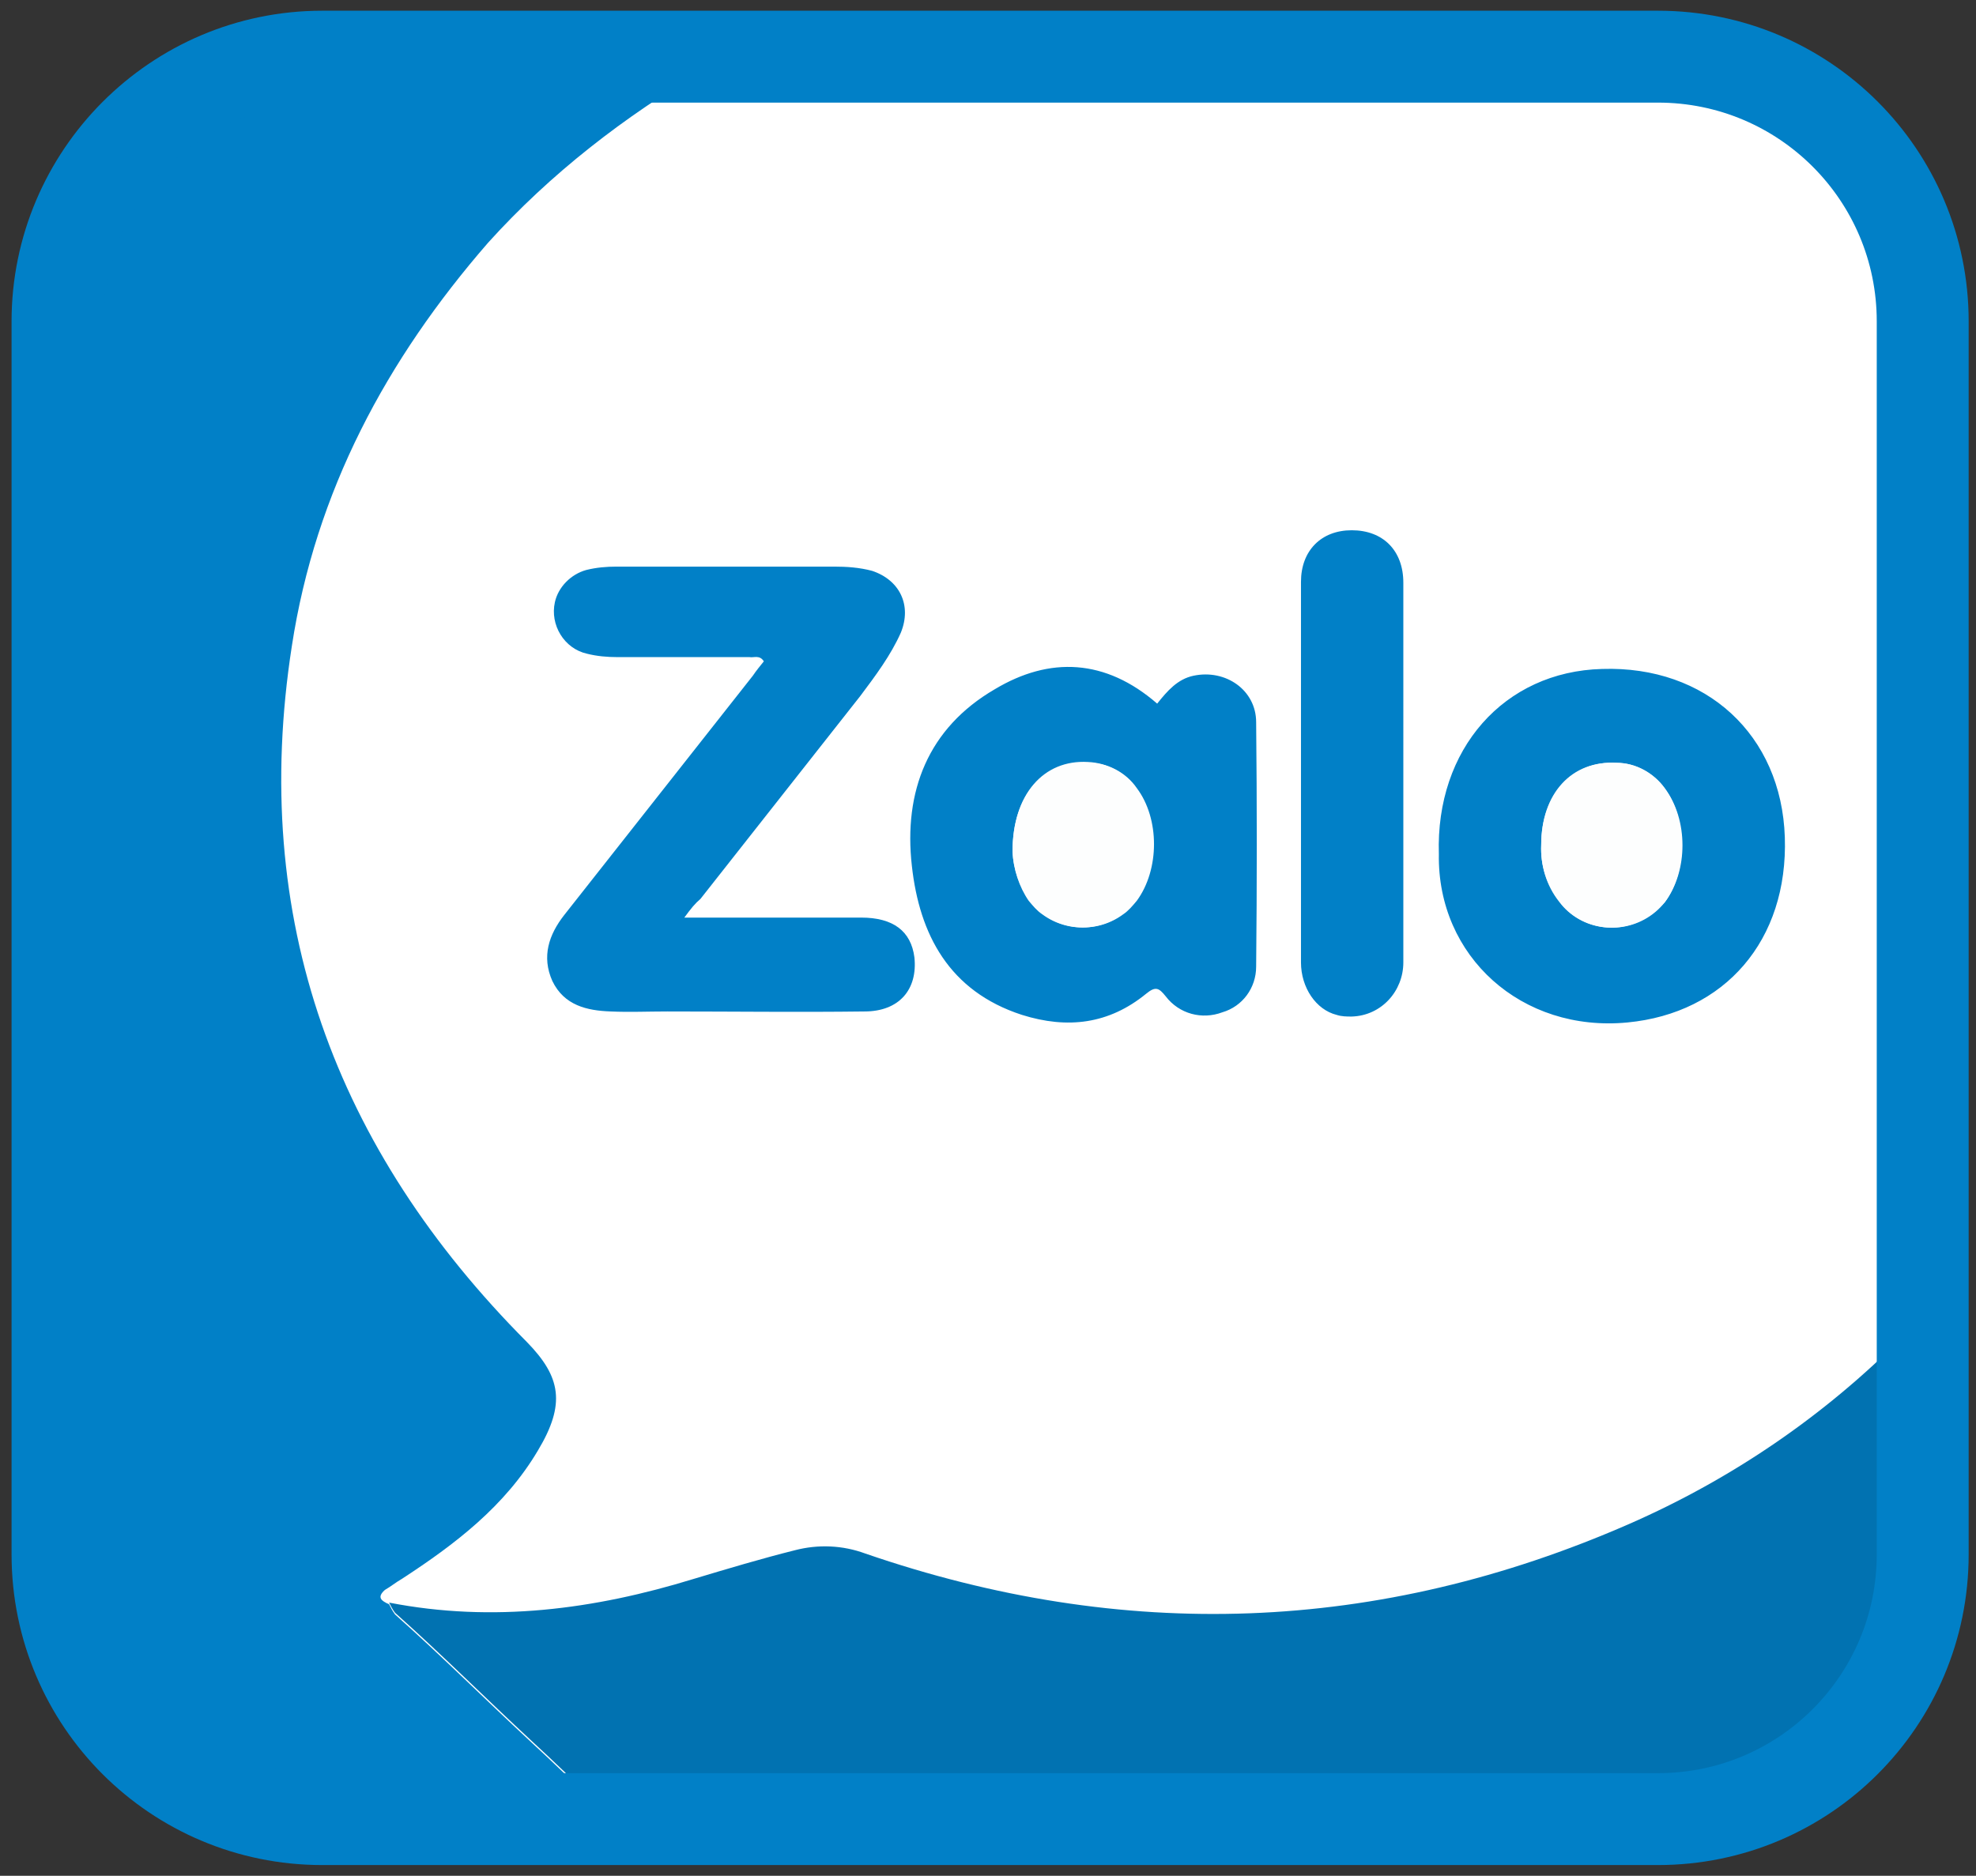 <?xml version="1.0" encoding="utf-8"?>
<!-- Generator: Adobe Illustrator 28.0.0, SVG Export Plug-In . SVG Version: 6.00 Build 0)  -->
<svg version="1.1" id="圖層_1" xmlns="http://www.w3.org/2000/svg" xmlns:xlink="http://www.w3.org/1999/xlink" x="0px" y="0px"
	 viewBox="0 0 233.6 221.8" style="enable-background:new 0 0 233.6 221.8;" xml:space="preserve">
<rect x="0" y="0" width="233.6" height="221.8" fill="#333333" stroke="none"/>
<style type="text/css">
	.st0{fill:#FFFFFF;}
	.st1{fill:#FDFEFE;}
	.st2{fill:#0180C7;}
	.st3{fill:#0172B1;}
	.st4{fill:none;stroke:#0180C7;stroke-width:10.866;stroke-miterlimit:54.329;}
</style>
<path class="st0" d="M38.1,6.7H196c17.3,0,31.3,14,31.3,31.3v145.8c0,17.3-14,31.3-31.3,31.3H38.1c-17.3,0-31.3-14-31.3-31.3V38
	C6.8,20.8,20.8,6.7,38.1,6.7z"/>
<path class="st1" d="M46.1,189.6c-0.9-0.4-1.5-0.8-0.5-1.7c0.6-0.5,1.3-0.9,2-1.3c6.3-4.1,12.2-8.6,16.1-15.2
	c3.3-5.5,2.7-8.7-1.3-12.8c-22.8-22.8-32.8-50.1-27.8-82.3c2.8-18.2,11.2-33.9,23.3-47.6c7.3-8.3,16-15,25.6-20.5
	c0.6-0.3,1.4-0.4,1.5-1.3c-0.2-0.5-0.5-0.3-0.8-0.3c-16.2,0-32.4-0.3-48.6,0.1C19.9,7.1,6.5,19.1,6.6,36.2c0.1,50.2,0,100.4,0,150.6
	c0,15.6,11.9,28.6,27.4,29.2c13.1,0.5,26.3,0.1,39.5,0c1,0,1.9,0.1,2.9,0.1h69.5c17.3,0,34.6,0.1,52,0c16.1,0,29.1-13,29.1-29v-0.3
	v-28.2c0-0.7,0.2-1.4-0.2-2.1c-0.9,0-1.2,0.8-1.7,1.3c-9.3,9.4-20.4,16.9-32.4,22.3c-29.6,13-59.7,14-90.3,3.5
	c-2.6-1-5.5-1.1-8.3-0.4c-4,1-8,2.2-12,3.4C70.3,190.3,58.3,192,46.1,189.6L46.1,189.6z M80.9,108.5c0.8-1.1,1.3-1.7,1.7-2.3
	c6.3-8,12.6-16,18.9-24c1.8-2.3,3.7-4.7,4.8-7.5c1.3-3.2-0.1-6.2-3.4-7.3c-1.4-0.4-3-0.6-4.5-0.5c-8.6,0-17.2,0-25.7,0
	c-1.2,0-2.4,0.1-3.6,0.4c-2.7,0.7-4.3,3.4-3.7,6.2c0.5,1.8,1.9,3.3,3.8,3.7c1.2,0.3,2.4,0.4,3.6,0.4c5.2,0,10.4,0,15.6,0
	c0.6,0,1.3-0.4,1.7,0.5c-0.4,0.6-0.9,1.2-1.3,1.7c-7.5,9.4-14.9,18.9-22.3,28.3c-1.8,2.4-2.8,5-1.4,7.8c1.3,2.9,4.1,3.4,6.9,3.6
	c2.2,0.1,4.5,0,6.7,0c7.8,0,15.5,0,23.3,0c4.1,0,6.4-2.6,5.9-6.4c-0.3-3-2.4-4.6-6.3-4.7C95,108.4,88.2,108.5,80.9,108.5L80.9,108.5
	z M136.8,83.2c-6-5.2-12.7-5.6-19.2-1.7c-7.9,4.6-10.8,12.2-9.8,20.9c0.9,8.2,4.5,14.9,13,17.6c5.3,1.7,10.3,1.1,14.7-2.5
	c1.2-0.9,1.5-0.7,2.3,0.3c1.6,2,4.3,2.8,6.7,1.9c2.4-0.7,4-2.9,4-5.4c0-9.6,0.1-19.2,0-28.9c0-3.8-3.7-6.3-7.4-5.5
	C139.1,80.3,137.9,81.7,136.8,83.2L136.8,83.2z M170.1,101c-0.2,12,9.8,21.1,22.3,19.9c11.5-1.2,19-9.8,18.6-21.9
	c-0.4-12-9.3-20.3-21.6-19.9C177.9,79.4,169.7,88.7,170.1,101z M165.9,91.4c0-7.6,0-15.1,0-22.6c0-3.8-2.5-6.3-6.1-6.2
	c-3.6,0-5.9,2.5-6,6.2c0,2.3,0,4.5,0,6.7v38.3c0,3,1.8,5.6,4.2,6.2c3.3,0.9,6.7-1.1,7.6-4.4c0.1-0.6,0.2-1.2,0.2-1.8
	C165.9,106.4,165.9,98.9,165.9,91.4L165.9,91.4z"/>
<path class="st2" d="M73.4,216.2c-13.1,0-26.3,0.4-39.5,0c-15.5-0.6-27.4-13.7-27.4-29.2c0-50.2,0.1-100.4,0-150.6
	C6.5,19.1,20,7.1,35.4,6.7C51.6,6.3,67.8,6.6,84,6.6c0.3,0,0.7-0.1,0.8,0.3c-0.1,0.9-1,1-1.5,1.3c-9.5,5.6-18.2,12.3-25.6,20.5
	C45.7,42.5,37.3,58.1,34.5,76.4c-5,32.2,5.1,59.5,27.8,82.3c4,4.1,4.6,7.3,1.3,12.8c-3.9,6.6-9.8,11.1-16.1,15.2
	c-0.7,0.4-1.3,0.9-2,1.3c-1,0.9-0.4,1.3,0.5,1.7c0.2,0.4,0.4,0.8,0.7,1.2c5.5,4.9,10.8,10.2,16.2,15.2c2.6,2.4,5.1,4.8,7.6,7.3
	C71.5,214.2,73.2,214.4,73.4,216.2z"/>
<path class="st3" d="M73.4,216.2c-0.2-1.7-1.9-2-2.9-3c-2.5-2.5-5-4.9-7.6-7.3c-5.4-5-10.7-10.3-16.2-15.2c-0.3-0.4-0.5-0.8-0.7-1.2
	c12.3,2.4,24.3,0.8,36-2.8c4-1.2,8-2.4,12-3.4c2.7-0.7,5.6-0.6,8.3,0.4c30.5,10.5,60.6,9.5,90.3-3.5c12.1-5.3,23.1-12.8,32.4-22.2
	c0.5-0.5,0.8-1.2,1.7-1.3c0.4,0.7,0.2,1.4,0.2,2.1V187c0.1,16.1-12.8,29.2-28.9,29.3h-0.2c-17.3,0.1-34.6,0-52,0H76.3
	C75.4,216.2,74.4,216.2,73.4,216.2L73.4,216.2z"/>
<path class="st2" d="M80.9,108.5c7.3,0,14.1,0,20.9,0c3.8,0,5.9,1.6,6.3,4.7c0.4,3.8-1.8,6.4-5.9,6.4c-7.8,0.1-15.5,0-23.3,0
	c-2.3,0-4.5,0.1-6.7,0c-2.8-0.1-5.5-0.7-6.9-3.6c-1.3-2.9-0.4-5.5,1.4-7.8c7.4-9.4,14.9-18.9,22.3-28.3c0.4-0.6,0.9-1.2,1.3-1.7
	c-0.5-0.8-1.2-0.4-1.7-0.5c-5.2,0-10.4,0-15.6,0c-1.2,0-2.4-0.1-3.6-0.4c-2.7-0.6-4.4-3.4-3.8-6.1c0.4-1.8,1.9-3.3,3.7-3.8
	c1.2-0.3,2.4-0.4,3.6-0.4c8.6,0,17.2,0,25.7,0c1.5,0,3,0.1,4.5,0.5c3.3,1.1,4.7,4.1,3.4,7.3c-1.2,2.7-3,5.1-4.8,7.5
	c-6.3,8-12.6,16-18.9,24C82.2,106.8,81.7,107.4,80.9,108.5L80.9,108.5z"/>
<path class="st2" d="M136.8,83.2c1.2-1.5,2.4-2.9,4.3-3.3c3.8-0.8,7.4,1.7,7.4,5.5c0.1,9.6,0.1,19.2,0,28.9c0,2.5-1.6,4.7-4,5.4
	c-2.4,0.9-5.1,0.2-6.7-1.9c-0.8-1-1.2-1.2-2.3-0.3c-4.4,3.6-9.3,4.2-14.7,2.5c-8.6-2.8-12.1-9.5-13-17.6c-1-8.8,1.9-16.3,9.8-20.9
	C124.1,77.6,130.7,77.9,136.8,83.2L136.8,83.2z M119.7,100.7c0.1,2.1,0.8,4.1,2,5.8c2.6,3.5,7.6,4.2,11.1,1.6c0.6-0.4,1.1-1,1.6-1.6
	c2.7-3.7,2.7-9.7,0-13.3c-1.3-1.9-3.5-3-5.7-3C123.4,89.9,119.7,93.9,119.7,100.7z M170.1,101c-0.4-12.4,7.7-21.6,19.3-21.9
	c12.3-0.4,21.2,7.8,21.6,19.9c0.4,12.2-7.1,20.8-18.6,21.9C179.9,122.1,169.9,113.1,170.1,101L170.1,101z M182.2,99.9
	c-0.1,2.4,0.6,4.8,2.1,6.7c2.6,3.5,7.6,4.1,11.1,1.4c0.5-0.4,1-0.9,1.4-1.3c2.8-3.7,2.8-9.8,0-13.5c-1.3-1.8-3.5-3-5.7-3
	C185.8,89.9,182.2,93.8,182.2,99.9z M165.9,91.4c0,7.5,0,14.9,0,22.4c0,3.4-2.6,6.3-6.1,6.4c-0.6,0-1.2,0-1.8-0.2
	c-2.4-0.6-4.2-3.2-4.2-6.2V75.5c0-2.3,0-4.5,0-6.7c0-3.7,2.4-6.1,6-6.1c3.7,0,6.1,2.4,6.1,6.2C165.9,76.4,165.9,83.9,165.9,91.4z"/>
<path class="st1" d="M119.7,100.7c0-6.8,3.7-10.9,8.9-10.6c2.3,0.1,4.4,1.2,5.7,3.1c2.7,3.6,2.7,9.7,0,13.3
	c-2.6,3.5-7.6,4.2-11.1,1.6c-0.6-0.4-1.1-1-1.6-1.6C120.5,104.9,119.8,102.8,119.7,100.7L119.7,100.7z M182.2,99.9
	c0-6,3.7-10,8.9-9.7c2.3,0,4.4,1.2,5.7,3c2.7,3.7,2.7,9.9,0,13.5c-2.7,3.4-7.7,4-11.1,1.3c-0.5-0.4-1-0.9-1.3-1.4
	C182.8,104.6,182.1,102.3,182.2,99.9z"/>
<path class="st4" d="M38.1,6.7H196c17.3,0,31.3,14,31.3,31.3v145.8c0,17.3-14,31.3-31.3,31.3H38.1c-17.3,0-31.3-14-31.3-31.3V38
	C6.8,20.8,20.8,6.7,38.1,6.7z"/>
</svg>
